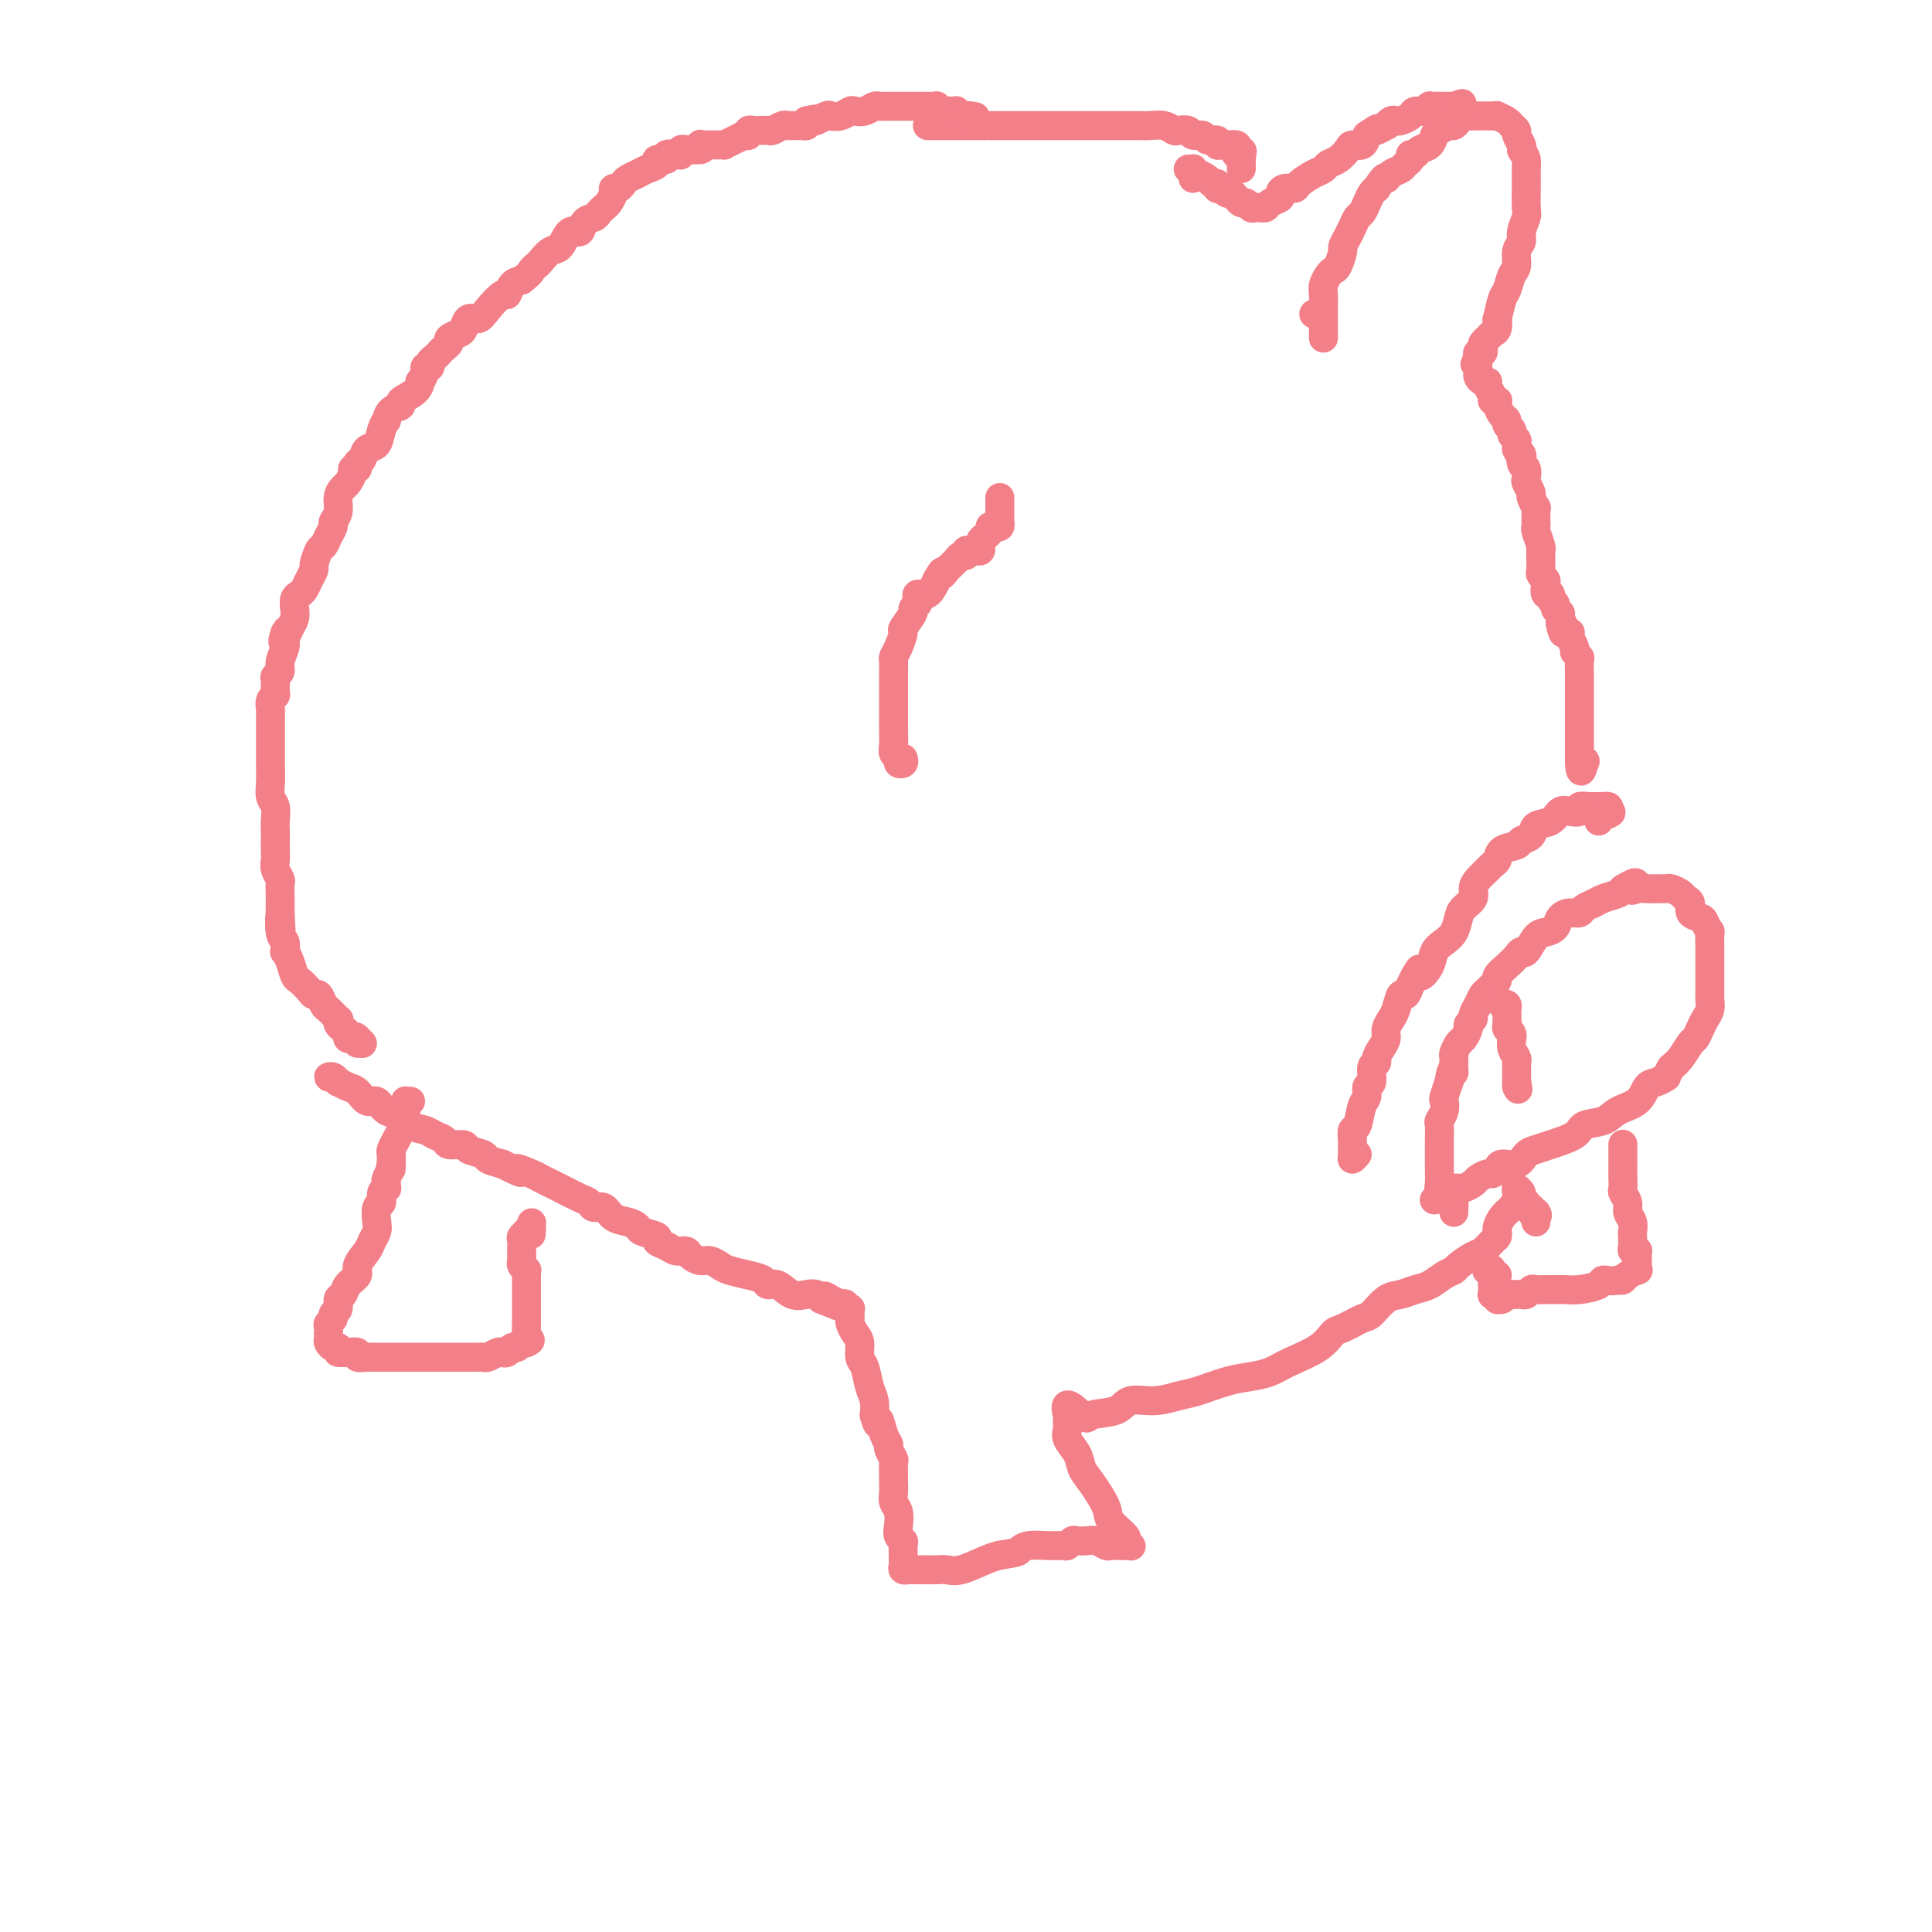 <svg viewBox='0 0 400 400' version='1.1' xmlns='http://www.w3.org/2000/svg' xmlns:xlink='http://www.w3.org/1999/xlink'><g fill='none' stroke='#F37F89' stroke-width='6' stroke-linecap='round' stroke-linejoin='round'><path d='M73,98c-0.025,-0.480 -0.049,-0.961 0,-1c0.049,-0.039 0.172,0.363 0,1c-0.172,0.637 -0.639,1.508 -1,2c-0.361,0.492 -0.618,0.603 -1,1c-0.382,0.397 -0.890,1.079 -1,2c-0.110,0.921 0.178,2.082 0,3c-0.178,0.918 -0.821,1.592 -1,2c-0.179,0.408 0.106,0.551 0,1c-0.106,0.449 -0.602,1.205 -1,2c-0.398,0.795 -0.698,1.630 -1,2c-0.302,0.370 -0.606,0.274 -1,1c-0.394,0.726 -0.879,2.275 -1,3c-0.121,0.725 0.122,0.627 0,1c-0.122,0.373 -0.607,1.216 -1,2c-0.393,0.784 -0.693,1.508 -1,2c-0.307,0.492 -0.621,0.751 -1,1c-0.379,0.249 -0.823,0.490 -1,1c-0.177,0.510 -0.086,1.291 0,2c0.086,0.709 0.167,1.345 0,2c-0.167,0.655 -0.584,1.327 -1,2'/><path d='M60,130c-2.233,5.138 -1.315,1.982 -1,1c0.315,-0.982 0.028,0.209 0,1c-0.028,0.791 0.203,1.181 0,2c-0.203,0.819 -0.839,2.069 -1,3c-0.161,0.931 0.154,1.545 0,2c-0.154,0.455 -0.777,0.751 -1,1c-0.223,0.249 -0.046,0.452 0,1c0.046,0.548 -0.040,1.442 0,2c0.040,0.558 0.207,0.779 0,1c-0.207,0.221 -0.788,0.444 -1,1c-0.212,0.556 -0.057,1.447 0,2c0.057,0.553 0.015,0.767 0,1c-0.015,0.233 -0.004,0.485 0,1c0.004,0.515 0.001,1.292 0,2c-0.001,0.708 -0.000,1.347 0,2c0.000,0.653 -0.001,1.320 0,2c0.001,0.680 0.004,1.374 0,2c-0.004,0.626 -0.015,1.182 0,2c0.015,0.818 0.057,1.896 0,3c-0.057,1.104 -0.211,2.235 0,3c0.211,0.765 0.789,1.163 1,2c0.211,0.837 0.057,2.111 0,3c-0.057,0.889 -0.016,1.393 0,2c0.016,0.607 0.008,1.318 0,2c-0.008,0.682 -0.016,1.334 0,2c0.016,0.666 0.057,1.346 0,2c-0.057,0.654 -0.211,1.283 0,2c0.211,0.717 0.789,1.522 1,2c0.211,0.478 0.057,0.629 0,1c-0.057,0.371 -0.016,0.963 0,2c0.016,1.037 0.008,2.518 0,4'/><path d='M58,189c0.325,6.565 0.139,1.978 0,1c-0.139,-0.978 -0.230,1.651 0,3c0.230,1.349 0.783,1.416 1,2c0.217,0.584 0.099,1.686 0,2c-0.099,0.314 -0.177,-0.158 0,0c0.177,0.158 0.611,0.947 1,2c0.389,1.053 0.734,2.371 1,3c0.266,0.629 0.453,0.568 1,1c0.547,0.432 1.455,1.357 2,2c0.545,0.643 0.728,1.003 1,1c0.272,-0.003 0.633,-0.370 1,0c0.367,0.370 0.739,1.475 1,2c0.261,0.525 0.412,0.469 1,1c0.588,0.531 1.612,1.648 2,2c0.388,0.352 0.141,-0.059 0,0c-0.141,0.059 -0.177,0.590 0,1c0.177,0.410 0.568,0.699 1,1c0.432,0.301 0.904,0.615 1,1c0.096,0.385 -0.185,0.840 0,1c0.185,0.160 0.834,0.026 1,0c0.166,-0.026 -0.151,0.055 0,0c0.151,-0.055 0.772,-0.246 1,0c0.228,0.246 0.065,0.927 0,1c-0.065,0.073 -0.033,-0.464 0,-1'/><path d='M74,215c2.022,2.022 0.578,0.578 0,0c-0.578,-0.578 -0.289,-0.289 0,0'/><path d='M69,223c-0.502,0.032 -1.004,0.065 -1,0c0.004,-0.065 0.515,-0.226 1,0c0.485,0.226 0.945,0.839 1,1c0.055,0.161 -0.294,-0.131 0,0c0.294,0.131 1.232,0.683 2,1c0.768,0.317 1.364,0.398 2,1c0.636,0.602 1.310,1.723 2,2c0.690,0.277 1.396,-0.291 2,0c0.604,0.291 1.106,1.440 2,2c0.894,0.560 2.180,0.531 3,1c0.820,0.469 1.173,1.436 2,2c0.827,0.564 2.128,0.725 3,1c0.872,0.275 1.317,0.665 2,1c0.683,0.335 1.606,0.614 2,1c0.394,0.386 0.261,0.877 1,1c0.739,0.123 2.350,-0.122 3,0c0.650,0.122 0.339,0.610 1,1c0.661,0.390 2.293,0.682 3,1c0.707,0.318 0.488,0.662 1,1c0.512,0.338 1.756,0.669 3,1'/><path d='M104,241c5.937,2.963 3.279,1.370 3,1c-0.279,-0.370 1.819,0.482 3,1c1.181,0.518 1.444,0.702 2,1c0.556,0.298 1.405,0.711 2,1c0.595,0.289 0.936,0.454 2,1c1.064,0.546 2.850,1.474 4,2c1.150,0.526 1.662,0.652 2,1c0.338,0.348 0.500,0.919 1,1c0.500,0.081 1.336,-0.329 2,0c0.664,0.329 1.156,1.398 2,2c0.844,0.602 2.039,0.739 3,1c0.961,0.261 1.689,0.647 2,1c0.311,0.353 0.204,0.673 1,1c0.796,0.327 2.493,0.661 3,1c0.507,0.339 -0.177,0.682 0,1c0.177,0.318 1.216,0.611 2,1c0.784,0.389 1.312,0.874 2,1c0.688,0.126 1.536,-0.107 2,0c0.464,0.107 0.545,0.553 1,1c0.455,0.447 1.283,0.893 2,1c0.717,0.107 1.323,-0.126 2,0c0.677,0.126 1.423,0.613 2,1c0.577,0.387 0.983,0.676 2,1c1.017,0.324 2.645,0.683 4,1c1.355,0.317 2.435,0.593 3,1c0.565,0.407 0.613,0.945 1,1c0.387,0.055 1.112,-0.375 2,0c0.888,0.375 1.939,1.554 3,2c1.061,0.446 2.132,0.159 3,0c0.868,-0.159 1.534,-0.188 2,0c0.466,0.188 0.733,0.594 1,1'/><path d='M170,269c10.676,4.348 4.367,1.216 2,0c-2.367,-1.216 -0.793,-0.518 0,0c0.793,0.518 0.805,0.857 1,1c0.195,0.143 0.574,0.090 1,0c0.426,-0.090 0.899,-0.216 1,0c0.101,0.216 -0.169,0.775 0,1c0.169,0.225 0.778,0.116 1,0c0.222,-0.116 0.059,-0.239 0,0c-0.059,0.239 -0.013,0.841 0,1c0.013,0.159 -0.007,-0.124 0,0c0.007,0.124 0.039,0.656 0,1c-0.039,0.344 -0.151,0.499 0,1c0.151,0.501 0.565,1.348 1,2c0.435,0.652 0.891,1.108 1,2c0.109,0.892 -0.128,2.220 0,3c0.128,0.780 0.622,1.013 1,2c0.378,0.987 0.640,2.727 1,4c0.360,1.273 0.817,2.078 1,3c0.183,0.922 0.091,1.961 0,3'/><path d='M181,293c0.957,3.478 0.849,1.174 1,1c0.151,-0.174 0.562,1.783 1,3c0.438,1.217 0.902,1.696 1,2c0.098,0.304 -0.170,0.434 0,1c0.170,0.566 0.778,1.569 1,2c0.222,0.431 0.059,0.290 0,1c-0.059,0.710 -0.012,2.272 0,3c0.012,0.728 -0.011,0.621 0,1c0.011,0.379 0.054,1.243 0,2c-0.054,0.757 -0.207,1.407 0,2c0.207,0.593 0.773,1.127 1,2c0.227,0.873 0.113,2.083 0,3c-0.113,0.917 -0.227,1.541 0,2c0.227,0.459 0.793,0.753 1,1c0.207,0.247 0.054,0.448 0,1c-0.054,0.552 -0.011,1.454 0,2c0.011,0.546 -0.012,0.735 0,1c0.012,0.265 0.059,0.607 0,1c-0.059,0.393 -0.222,0.837 0,1c0.222,0.163 0.831,0.044 1,0c0.169,-0.044 -0.103,-0.012 0,0c0.103,0.012 0.579,0.003 1,0c0.421,-0.003 0.785,0.001 1,0c0.215,-0.001 0.280,-0.007 1,0c0.720,0.007 2.093,0.027 3,0c0.907,-0.027 1.346,-0.100 2,0c0.654,0.100 1.522,0.373 3,0c1.478,-0.373 3.565,-1.392 5,-2c1.435,-0.608 2.217,-0.804 3,-1'/><path d='M207,322c3.931,-0.630 3.760,-0.704 4,-1c0.240,-0.296 0.891,-0.815 2,-1c1.109,-0.185 2.678,-0.035 4,0c1.322,0.035 2.399,-0.043 3,0c0.601,0.043 0.727,0.207 1,0c0.273,-0.207 0.693,-0.784 1,-1c0.307,-0.216 0.501,-0.072 1,0c0.499,0.072 1.303,0.072 2,0c0.697,-0.072 1.286,-0.215 2,0c0.714,0.215 1.554,0.790 2,1c0.446,0.210 0.499,0.057 1,0c0.501,-0.057 1.450,-0.019 2,0c0.550,0.019 0.700,0.018 1,0c0.300,-0.018 0.749,-0.053 1,0c0.251,0.053 0.304,0.193 0,0c-0.304,-0.193 -0.967,-0.720 -1,-1c-0.033,-0.280 0.562,-0.315 0,-1c-0.562,-0.685 -2.282,-2.021 -3,-3c-0.718,-0.979 -0.435,-1.603 -1,-3c-0.565,-1.397 -1.980,-3.568 -3,-5c-1.020,-1.432 -1.646,-2.124 -2,-3c-0.354,-0.876 -0.434,-1.938 -1,-3c-0.566,-1.062 -1.616,-2.126 -2,-3c-0.384,-0.874 -0.103,-1.557 0,-2c0.103,-0.443 0.028,-0.644 0,-1c-0.028,-0.356 -0.007,-0.865 0,-1c0.007,-0.135 0.002,0.104 0,0c-0.002,-0.104 -0.001,-0.552 0,-1'/><path d='M221,293c-1.226,-4.184 1.711,-1.145 3,0c1.289,1.145 0.932,0.395 2,0c1.068,-0.395 3.560,-0.433 5,-1c1.440,-0.567 1.826,-1.661 3,-2c1.174,-0.339 3.135,0.078 5,0c1.865,-0.078 3.633,-0.650 5,-1c1.367,-0.350 2.334,-0.477 4,-1c1.666,-0.523 4.032,-1.441 6,-2c1.968,-0.559 3.539,-0.759 5,-1c1.461,-0.241 2.812,-0.521 4,-1c1.188,-0.479 2.213,-1.155 4,-2c1.787,-0.845 4.337,-1.860 6,-3c1.663,-1.140 2.441,-2.407 3,-3c0.559,-0.593 0.901,-0.512 2,-1c1.099,-0.488 2.955,-1.546 4,-2c1.045,-0.454 1.280,-0.306 2,-1c0.720,-0.694 1.925,-2.231 3,-3c1.075,-0.769 2.018,-0.770 3,-1c0.982,-0.230 2.001,-0.691 3,-1c0.999,-0.309 1.976,-0.468 3,-1c1.024,-0.532 2.094,-1.437 3,-2c0.906,-0.563 1.647,-0.785 2,-1c0.353,-0.215 0.319,-0.425 1,-1c0.681,-0.575 2.078,-1.516 3,-2c0.922,-0.484 1.371,-0.510 2,-1c0.629,-0.490 1.439,-1.444 2,-2c0.561,-0.556 0.874,-0.715 1,-1c0.126,-0.285 0.065,-0.695 0,-1c-0.065,-0.305 -0.133,-0.505 0,-1c0.133,-0.495 0.467,-1.284 1,-2c0.533,-0.716 1.267,-1.358 2,-2'/><path d='M313,250c1.177,-1.500 0.118,-0.249 0,0c-0.118,0.249 0.704,-0.505 1,-1c0.296,-0.495 0.064,-0.732 0,-1c-0.064,-0.268 0.039,-0.566 0,-1c-0.039,-0.434 -0.222,-1.002 0,-1c0.222,0.002 0.848,0.574 1,1c0.152,0.426 -0.170,0.706 0,1c0.170,0.294 0.833,0.601 1,1c0.167,0.399 -0.161,0.891 0,1c0.161,0.109 0.813,-0.163 1,0c0.187,0.163 -0.089,0.761 0,1c0.089,0.239 0.545,0.120 1,0'/><path d='M318,251c0.619,0.786 0.167,0.750 0,1c-0.167,0.250 -0.048,0.786 0,1c0.048,0.214 0.024,0.107 0,0'/><path d='M336,237c-0.000,-0.089 -0.000,-0.178 0,0c0.000,0.178 0.000,0.624 0,1c-0.000,0.376 -0.000,0.681 0,1c0.000,0.319 0.000,0.653 0,1c-0.000,0.347 -0.001,0.708 0,1c0.001,0.292 0.004,0.515 0,1c-0.004,0.485 -0.016,1.232 0,2c0.016,0.768 0.061,1.556 0,2c-0.061,0.444 -0.226,0.543 0,1c0.226,0.457 0.845,1.273 1,2c0.155,0.727 -0.154,1.364 0,2c0.154,0.636 0.772,1.270 1,2c0.228,0.730 0.065,1.555 0,2c-0.065,0.445 -0.031,0.511 0,1c0.031,0.489 0.061,1.401 0,2c-0.061,0.599 -0.212,0.885 0,1c0.212,0.115 0.788,0.059 1,0c0.212,-0.059 0.058,-0.122 0,0c-0.058,0.122 -0.022,0.428 0,1c0.022,0.572 0.031,1.411 0,2c-0.031,0.589 -0.102,0.929 0,1c0.102,0.071 0.378,-0.125 0,0c-0.378,0.125 -1.409,0.572 -2,1c-0.591,0.428 -0.740,0.837 -1,1c-0.260,0.163 -0.630,0.082 -1,0'/><path d='M335,265c-1.291,0.420 -2.520,-0.031 -3,0c-0.480,0.031 -0.211,0.544 -1,1c-0.789,0.456 -2.635,0.854 -4,1c-1.365,0.146 -2.250,0.038 -3,0c-0.750,-0.038 -1.367,-0.006 -2,0c-0.633,0.006 -1.283,-0.012 -2,0c-0.717,0.012 -1.502,0.056 -2,0c-0.498,-0.056 -0.711,-0.211 -1,0c-0.289,0.211 -0.655,0.788 -1,1c-0.345,0.212 -0.670,0.061 -1,0c-0.330,-0.061 -0.667,-0.031 -1,0c-0.333,0.031 -0.663,0.062 -1,0c-0.337,-0.062 -0.683,-0.217 -1,0c-0.317,0.217 -0.607,0.806 -1,1c-0.393,0.194 -0.890,-0.007 -1,0c-0.110,0.007 0.167,0.223 0,0c-0.167,-0.223 -0.777,-0.886 -1,-1c-0.223,-0.114 -0.060,0.320 0,0c0.060,-0.320 0.016,-1.395 0,-2c-0.016,-0.605 -0.004,-0.740 0,-1c0.004,-0.260 0.001,-0.646 0,-1c-0.001,-0.354 -0.001,-0.677 0,-1'/><path d='M309,263c-0.518,-0.933 -0.815,-0.264 -1,0c-0.185,0.264 -0.260,0.123 0,0c0.260,-0.123 0.853,-0.229 1,0c0.147,0.229 -0.153,0.792 0,1c0.153,0.208 0.758,0.059 1,0c0.242,-0.059 0.121,-0.030 0,0'/><path d='M301,251c0.000,-0.425 0.001,-0.850 0,-1c-0.001,-0.150 -0.003,-0.025 0,0c0.003,0.025 0.011,-0.049 0,0c-0.011,0.049 -0.042,0.221 0,0c0.042,-0.221 0.156,-0.833 0,-1c-0.156,-0.167 -0.581,0.113 -1,0c-0.419,-0.113 -0.830,-0.620 -1,-1c-0.170,-0.380 -0.098,-0.634 0,-1c0.098,-0.366 0.222,-0.845 0,-1c-0.222,-0.155 -0.792,0.014 -1,0c-0.208,-0.014 -0.056,-0.211 0,-1c0.056,-0.789 0.015,-2.170 0,-3c-0.015,-0.830 -0.005,-1.111 0,-2c0.005,-0.889 0.005,-2.387 0,-3c-0.005,-0.613 -0.015,-0.339 0,-1c0.015,-0.661 0.056,-2.255 0,-3c-0.056,-0.745 -0.207,-0.642 0,-1c0.207,-0.358 0.774,-1.179 1,-2c0.226,-0.821 0.112,-1.643 0,-2c-0.112,-0.357 -0.223,-0.250 0,-1c0.223,-0.750 0.778,-2.357 1,-3c0.222,-0.643 0.111,-0.321 0,0'/><path d='M300,224c0.537,-3.671 0.879,-2.350 1,-2c0.121,0.350 0.021,-0.272 0,-1c-0.021,-0.728 0.037,-1.561 0,-2c-0.037,-0.439 -0.169,-0.485 0,-1c0.169,-0.515 0.638,-1.500 1,-2c0.362,-0.500 0.618,-0.514 1,-1c0.382,-0.486 0.890,-1.442 1,-2c0.110,-0.558 -0.178,-0.716 0,-1c0.178,-0.284 0.821,-0.692 1,-1c0.179,-0.308 -0.107,-0.516 0,-1c0.107,-0.484 0.607,-1.243 1,-2c0.393,-0.757 0.678,-1.511 1,-2c0.322,-0.489 0.680,-0.711 1,-1c0.320,-0.289 0.600,-0.644 1,-1c0.400,-0.356 0.919,-0.713 1,-1c0.081,-0.287 -0.278,-0.505 0,-1c0.278,-0.495 1.191,-1.267 2,-2c0.809,-0.733 1.515,-1.425 2,-2c0.485,-0.575 0.750,-1.032 1,-1c0.250,0.032 0.486,0.552 1,0c0.514,-0.552 1.306,-2.176 2,-3c0.694,-0.824 1.289,-0.847 2,-1c0.711,-0.153 1.537,-0.436 2,-1c0.463,-0.564 0.561,-1.408 1,-2c0.439,-0.592 1.219,-0.932 2,-1c0.781,-0.068 1.565,0.137 2,0c0.435,-0.137 0.523,-0.614 1,-1c0.477,-0.386 1.344,-0.681 2,-1c0.656,-0.319 1.100,-0.663 2,-1c0.900,-0.337 2.257,-0.668 3,-1c0.743,-0.332 0.871,-0.666 1,-1'/><path d='M336,184c4.134,-2.475 2.470,-0.663 2,0c-0.470,0.663 0.255,0.178 1,0c0.745,-0.178 1.509,-0.047 2,0c0.491,0.047 0.708,0.012 1,0c0.292,-0.012 0.660,-0.000 1,0c0.340,0.000 0.654,-0.011 1,0c0.346,0.011 0.724,0.043 1,0c0.276,-0.043 0.450,-0.163 1,0c0.550,0.163 1.475,0.607 2,1c0.525,0.393 0.651,0.734 1,1c0.349,0.266 0.920,0.458 1,1c0.080,0.542 -0.332,1.435 0,2c0.332,0.565 1.410,0.803 2,1c0.590,0.197 0.694,0.352 1,1c0.306,0.648 0.814,1.787 1,2c0.186,0.213 0.050,-0.500 0,0c-0.050,0.500 -0.013,2.213 0,3c0.013,0.787 0.004,0.647 0,1c-0.004,0.353 -0.001,1.198 0,2c0.001,0.802 0.000,1.562 0,2c-0.000,0.438 0.001,0.554 0,1c-0.001,0.446 -0.003,1.222 0,2c0.003,0.778 0.012,1.559 0,2c-0.012,0.441 -0.045,0.542 0,1c0.045,0.458 0.168,1.273 0,2c-0.168,0.727 -0.625,1.367 -1,2c-0.375,0.633 -0.667,1.258 -1,2c-0.333,0.742 -0.708,1.601 -1,2c-0.292,0.399 -0.502,0.338 -1,1c-0.498,0.662 -1.285,2.046 -2,3c-0.715,0.954 -1.357,1.477 -2,2'/><path d='M346,221c-1.371,2.254 -0.797,1.888 -1,2c-0.203,0.112 -1.182,0.702 -2,1c-0.818,0.298 -1.473,0.303 -2,1c-0.527,0.697 -0.925,2.088 -2,3c-1.075,0.912 -2.826,1.347 -4,2c-1.174,0.653 -1.770,1.523 -3,2c-1.230,0.477 -3.092,0.560 -4,1c-0.908,0.440 -0.861,1.236 -2,2c-1.139,0.764 -3.465,1.496 -5,2c-1.535,0.504 -2.281,0.779 -3,1c-0.719,0.221 -1.411,0.389 -2,1c-0.589,0.611 -1.074,1.665 -2,2c-0.926,0.335 -2.294,-0.051 -3,0c-0.706,0.051 -0.751,0.538 -1,1c-0.249,0.462 -0.700,0.898 -1,1c-0.300,0.102 -0.447,-0.130 -1,0c-0.553,0.130 -1.511,0.623 -2,1c-0.489,0.377 -0.508,0.637 -1,1c-0.492,0.363 -1.456,0.829 -2,1c-0.544,0.171 -0.668,0.049 -1,0c-0.332,-0.049 -0.873,-0.023 -1,0c-0.127,0.023 0.158,0.045 0,0c-0.158,-0.045 -0.759,-0.156 -1,0c-0.241,0.156 -0.120,0.578 0,1'/><path d='M300,247c-5.333,2.500 -2.667,1.250 0,0'/><path d='M281,239c-0.423,0.479 -0.846,0.958 -1,1c-0.154,0.042 -0.038,-0.353 0,-1c0.038,-0.647 -0.001,-1.546 0,-2c0.001,-0.454 0.043,-0.463 0,-1c-0.043,-0.537 -0.170,-1.601 0,-2c0.170,-0.399 0.638,-0.132 1,-1c0.362,-0.868 0.618,-2.870 1,-4c0.382,-1.130 0.891,-1.388 1,-2c0.109,-0.612 -0.182,-1.578 0,-2c0.182,-0.422 0.836,-0.301 1,-1c0.164,-0.699 -0.162,-2.218 0,-3c0.162,-0.782 0.813,-0.828 1,-1c0.187,-0.172 -0.089,-0.471 0,-1c0.089,-0.529 0.545,-1.289 1,-2c0.455,-0.711 0.910,-1.372 1,-2c0.090,-0.628 -0.183,-1.224 0,-2c0.183,-0.776 0.823,-1.733 1,-2c0.177,-0.267 -0.107,0.157 0,0c0.107,-0.157 0.606,-0.896 1,-2c0.394,-1.104 0.683,-2.574 1,-3c0.317,-0.426 0.662,0.193 1,0c0.338,-0.193 0.668,-1.198 1,-2c0.332,-0.802 0.666,-1.401 1,-2'/><path d='M293,202c1.507,-2.860 0.775,-0.508 1,0c0.225,0.508 1.409,-0.826 2,-2c0.591,-1.174 0.591,-2.187 1,-3c0.409,-0.813 1.228,-1.425 2,-2c0.772,-0.575 1.499,-1.113 2,-2c0.501,-0.887 0.777,-2.124 1,-3c0.223,-0.876 0.392,-1.390 1,-2c0.608,-0.610 1.654,-1.315 2,-2c0.346,-0.685 -0.009,-1.348 0,-2c0.009,-0.652 0.381,-1.292 1,-2c0.619,-0.708 1.483,-1.485 2,-2c0.517,-0.515 0.687,-0.768 1,-1c0.313,-0.232 0.771,-0.442 1,-1c0.229,-0.558 0.231,-1.463 1,-2c0.769,-0.537 2.307,-0.706 3,-1c0.693,-0.294 0.542,-0.713 1,-1c0.458,-0.287 1.526,-0.441 2,-1c0.474,-0.559 0.356,-1.522 1,-2c0.644,-0.478 2.052,-0.472 3,-1c0.948,-0.528 1.438,-1.592 2,-2c0.562,-0.408 1.196,-0.162 2,0c0.804,0.162 1.778,0.240 2,0c0.222,-0.240 -0.310,-0.796 0,-1c0.310,-0.204 1.460,-0.055 2,0c0.540,0.055 0.471,0.018 1,0c0.529,-0.018 1.657,-0.015 2,0c0.343,0.015 -0.100,0.043 0,0c0.100,-0.043 0.743,-0.155 1,0c0.257,0.155 0.129,0.578 0,1'/><path d='M333,168c1.381,0.167 -0.167,0.583 -1,1c-0.833,0.417 -0.952,0.833 -1,1c-0.048,0.167 -0.024,0.083 0,0'/><path d='M187,157c0.121,0.398 0.243,0.795 0,1c-0.243,0.205 -0.850,0.217 -1,0c-0.150,-0.217 0.156,-0.663 0,-1c-0.156,-0.337 -0.774,-0.564 -1,-1c-0.226,-0.436 -0.061,-1.079 0,-2c0.061,-0.921 0.016,-2.119 0,-3c-0.016,-0.881 -0.004,-1.444 0,-2c0.004,-0.556 0.001,-1.103 0,-2c-0.001,-0.897 -0.000,-2.142 0,-3c0.000,-0.858 -0.001,-1.329 0,-2c0.001,-0.671 0.003,-1.543 0,-2c-0.003,-0.457 -0.010,-0.498 0,-1c0.010,-0.502 0.039,-1.466 0,-2c-0.039,-0.534 -0.146,-0.637 0,-1c0.146,-0.363 0.546,-0.986 1,-2c0.454,-1.014 0.962,-2.418 1,-3c0.038,-0.582 -0.396,-0.341 0,-1c0.396,-0.659 1.621,-2.220 2,-3c0.379,-0.780 -0.089,-0.781 0,-1c0.089,-0.219 0.734,-0.655 1,-1c0.266,-0.345 0.154,-0.598 0,-1c-0.154,-0.402 -0.349,-0.955 0,-1c0.349,-0.045 1.243,0.416 2,0c0.757,-0.416 1.379,-1.708 2,-3'/><path d='M194,120c1.570,-2.807 0.994,-1.325 1,-1c0.006,0.325 0.593,-0.505 1,-1c0.407,-0.495 0.635,-0.653 1,-1c0.365,-0.347 0.868,-0.881 1,-1c0.132,-0.119 -0.105,0.179 0,0c0.105,-0.179 0.553,-0.833 1,-1c0.447,-0.167 0.894,0.152 1,0c0.106,-0.152 -0.129,-0.777 0,-1c0.129,-0.223 0.623,-0.045 1,0c0.377,0.045 0.636,-0.043 1,0c0.364,0.043 0.832,0.219 1,0c0.168,-0.219 0.035,-0.832 0,-1c-0.035,-0.168 0.028,0.109 0,0c-0.028,-0.109 -0.148,-0.604 0,-1c0.148,-0.396 0.565,-0.694 1,-1c0.435,-0.306 0.887,-0.622 1,-1c0.113,-0.378 -0.113,-0.818 0,-1c0.113,-0.182 0.566,-0.104 1,0c0.434,0.104 0.848,0.235 1,0c0.152,-0.235 0.041,-0.838 0,-1c-0.041,-0.162 -0.011,0.115 0,0c0.011,-0.115 0.003,-0.622 0,-1c-0.003,-0.378 -0.001,-0.626 0,-1c0.001,-0.374 0.000,-0.873 0,-1c-0.000,-0.127 -0.000,0.120 0,0c0.000,-0.120 0.000,-0.606 0,-1c-0.000,-0.394 -0.000,-0.697 0,-1'/><path d='M273,65c-0.417,0.000 -0.833,0.000 -1,0c-0.167,0.000 -0.083,0.000 0,0'/><path d='M274,70c-0.000,-0.334 -0.000,-0.669 0,-1c0.000,-0.331 0.000,-0.659 0,-1c-0.000,-0.341 -0.001,-0.696 0,-1c0.001,-0.304 0.003,-0.557 0,-1c-0.003,-0.443 -0.012,-1.075 0,-2c0.012,-0.925 0.044,-2.144 0,-3c-0.044,-0.856 -0.166,-1.350 0,-2c0.166,-0.650 0.618,-1.454 1,-2c0.382,-0.546 0.694,-0.832 1,-1c0.306,-0.168 0.607,-0.219 1,-1c0.393,-0.781 0.879,-2.293 1,-3c0.121,-0.707 -0.122,-0.608 0,-1c0.122,-0.392 0.610,-1.274 1,-2c0.390,-0.726 0.682,-1.298 1,-2c0.318,-0.702 0.663,-1.536 1,-2c0.337,-0.464 0.668,-0.557 1,-1c0.332,-0.443 0.666,-1.235 1,-2c0.334,-0.765 0.667,-1.504 1,-2c0.333,-0.496 0.667,-0.748 1,-1'/><path d='M285,39c1.969,-3.190 1.891,-2.164 2,-2c0.109,0.164 0.407,-0.534 1,-1c0.593,-0.466 1.483,-0.698 2,-1c0.517,-0.302 0.662,-0.673 1,-1c0.338,-0.327 0.868,-0.611 1,-1c0.132,-0.389 -0.133,-0.881 0,-1c0.133,-0.119 0.665,0.137 1,0c0.335,-0.137 0.475,-0.668 1,-1c0.525,-0.332 1.436,-0.467 2,-1c0.564,-0.533 0.781,-1.466 1,-2c0.219,-0.534 0.440,-0.669 1,-1c0.560,-0.331 1.459,-0.859 2,-1c0.541,-0.141 0.723,0.106 1,0c0.277,-0.106 0.648,-0.564 1,-1c0.352,-0.436 0.686,-0.849 1,-1c0.314,-0.151 0.609,-0.041 1,0c0.391,0.041 0.878,0.011 1,0c0.122,-0.011 -0.122,-0.003 0,0c0.122,0.003 0.611,0.001 1,0c0.389,-0.001 0.677,-0.001 1,0c0.323,0.001 0.682,0.003 1,0c0.318,-0.003 0.596,-0.012 1,0c0.404,0.012 0.935,0.045 1,0c0.065,-0.045 -0.338,-0.168 0,0c0.338,0.168 1.415,0.626 2,1c0.585,0.374 0.679,0.664 1,1c0.321,0.336 0.870,0.719 1,1c0.130,0.281 -0.157,0.460 0,1c0.157,0.540 0.759,1.440 1,2c0.241,0.560 0.120,0.780 0,1'/><path d='M315,31c0.691,1.267 0.917,1.436 1,2c0.083,0.564 0.022,1.524 0,2c-0.022,0.476 -0.005,0.469 0,1c0.005,0.531 -0.003,1.602 0,2c0.003,0.398 0.016,0.123 0,1c-0.016,0.877 -0.061,2.905 0,4c0.061,1.095 0.227,1.256 0,2c-0.227,0.744 -0.848,2.071 -1,3c-0.152,0.929 0.167,1.461 0,2c-0.167,0.539 -0.818,1.086 -1,2c-0.182,0.914 0.105,2.194 0,3c-0.105,0.806 -0.603,1.139 -1,2c-0.397,0.861 -0.694,2.252 -1,3c-0.306,0.748 -0.621,0.855 -1,2c-0.379,1.145 -0.822,3.329 -1,4c-0.178,0.671 -0.090,-0.171 0,0c0.090,0.171 0.181,1.355 0,2c-0.181,0.645 -0.636,0.751 -1,1c-0.364,0.249 -0.637,0.640 -1,1c-0.363,0.360 -0.815,0.688 -1,1c-0.185,0.312 -0.101,0.610 0,1c0.101,0.390 0.220,0.874 0,1c-0.220,0.126 -0.777,-0.107 -1,0c-0.223,0.107 -0.111,0.553 0,1'/><path d='M306,74c-1.238,2.891 -0.332,0.620 0,0c0.332,-0.620 0.092,0.412 0,1c-0.092,0.588 -0.035,0.731 0,1c0.035,0.269 0.047,0.662 0,1c-0.047,0.338 -0.152,0.619 0,1c0.152,0.381 0.562,0.862 1,1c0.438,0.138 0.906,-0.068 1,0c0.094,0.068 -0.185,0.410 0,1c0.185,0.590 0.833,1.428 1,2c0.167,0.572 -0.149,0.878 0,1c0.149,0.122 0.762,0.060 1,0c0.238,-0.060 0.101,-0.118 0,0c-0.101,0.118 -0.167,0.413 0,1c0.167,0.587 0.565,1.467 1,2c0.435,0.533 0.905,0.720 1,1c0.095,0.280 -0.185,0.652 0,1c0.185,0.348 0.834,0.671 1,1c0.166,0.329 -0.151,0.666 0,1c0.151,0.334 0.772,0.667 1,1c0.228,0.333 0.065,0.667 0,1c-0.065,0.333 -0.033,0.667 0,1'/><path d='M314,93c1.480,3.053 1.180,1.184 1,1c-0.180,-0.184 -0.240,1.317 0,2c0.240,0.683 0.781,0.549 1,1c0.219,0.451 0.115,1.488 0,2c-0.115,0.512 -0.241,0.501 0,1c0.241,0.499 0.849,1.510 1,2c0.151,0.490 -0.156,0.460 0,1c0.156,0.540 0.774,1.650 1,2c0.226,0.350 0.061,-0.060 0,0c-0.061,0.060 -0.017,0.592 0,1c0.017,0.408 0.008,0.694 0,1c-0.008,0.306 -0.016,0.632 0,1c0.016,0.368 0.057,0.777 0,1c-0.057,0.223 -0.211,0.259 0,1c0.211,0.741 0.789,2.186 1,3c0.211,0.814 0.057,0.995 0,1c-0.057,0.005 -0.016,-0.168 0,0c0.016,0.168 0.008,0.675 0,1c-0.008,0.325 -0.016,0.467 0,1c0.016,0.533 0.056,1.457 0,2c-0.056,0.543 -0.207,0.705 0,1c0.207,0.295 0.772,0.723 1,1c0.228,0.277 0.118,0.403 0,1c-0.118,0.597 -0.243,1.665 0,2c0.243,0.335 0.853,-0.064 1,0c0.147,0.064 -0.171,0.591 0,1c0.171,0.409 0.830,0.701 1,1c0.170,0.299 -0.150,0.606 0,1c0.150,0.394 0.771,0.875 1,1c0.229,0.125 0.065,-0.107 0,0c-0.065,0.107 -0.033,0.554 0,1'/><path d='M323,128c1.327,5.596 0.146,2.087 0,1c-0.146,-1.087 0.744,0.246 1,1c0.256,0.754 -0.124,0.927 0,1c0.124,0.073 0.750,0.047 1,0c0.250,-0.047 0.123,-0.114 0,0c-0.123,0.114 -0.243,0.411 0,1c0.243,0.589 0.850,1.472 1,2c0.150,0.528 -0.156,0.703 0,1c0.156,0.297 0.774,0.716 1,1c0.226,0.284 0.061,0.433 0,1c-0.061,0.567 -0.016,1.551 0,2c0.016,0.449 0.004,0.362 0,1c-0.004,0.638 -0.001,2.001 0,3c0.001,0.999 0.000,1.633 0,2c-0.000,0.367 -0.000,0.465 0,1c0.000,0.535 0.000,1.505 0,2c-0.000,0.495 -0.000,0.514 0,1c0.000,0.486 0.000,1.440 0,2c-0.000,0.560 -0.000,0.727 0,1c0.000,0.273 0.000,0.650 0,1c-0.000,0.350 -0.000,0.671 0,1c0.000,0.329 0.000,0.665 0,1c-0.000,0.335 -0.000,0.667 0,1c0.000,0.333 0.000,0.667 0,1c-0.000,0.333 -0.000,0.667 0,1'/><path d='M327,158c0.211,3.249 0.737,0.871 1,0c0.263,-0.871 0.263,-0.234 0,0c-0.263,0.234 -0.789,0.067 -1,0c-0.211,-0.067 -0.105,-0.033 0,0'/><path d='M246,35c0.423,0.020 0.845,0.040 1,0c0.155,-0.040 0.041,-0.140 0,0c-0.041,0.140 -0.009,0.520 0,1c0.009,0.480 -0.005,1.059 0,1c0.005,-0.059 0.028,-0.758 0,-1c-0.028,-0.242 -0.109,-0.027 0,0c0.109,0.027 0.408,-0.134 1,0c0.592,0.134 1.478,0.562 2,1c0.522,0.438 0.679,0.887 1,1c0.321,0.113 0.806,-0.111 1,0c0.194,0.111 0.097,0.555 0,1'/><path d='M252,39c1.106,0.553 0.870,-0.063 1,0c0.130,0.063 0.626,0.806 1,1c0.374,0.194 0.625,-0.159 1,0c0.375,0.159 0.874,0.831 1,1c0.126,0.169 -0.121,-0.165 0,0c0.121,0.165 0.611,0.829 1,1c0.389,0.171 0.678,-0.151 1,0c0.322,0.151 0.678,0.773 1,1c0.322,0.227 0.610,0.058 1,0c0.390,-0.058 0.883,-0.004 1,0c0.117,0.004 -0.141,-0.040 0,0c0.141,0.040 0.681,0.164 1,0c0.319,-0.164 0.418,-0.618 1,-1c0.582,-0.382 1.646,-0.693 2,-1c0.354,-0.307 -0.001,-0.611 0,-1c0.001,-0.389 0.357,-0.864 1,-1c0.643,-0.136 1.572,0.065 2,0c0.428,-0.065 0.355,-0.398 1,-1c0.645,-0.602 2.008,-1.474 3,-2c0.992,-0.526 1.613,-0.705 2,-1c0.387,-0.295 0.541,-0.704 1,-1c0.459,-0.296 1.222,-0.477 2,-1c0.778,-0.523 1.569,-1.388 2,-2c0.431,-0.612 0.501,-0.973 1,-1c0.499,-0.027 1.428,0.278 2,0c0.572,-0.278 0.786,-1.139 1,-2'/><path d='M283,28c3.422,-2.327 1.978,-1.146 2,-1c0.022,0.146 1.510,-0.745 2,-1c0.490,-0.255 -0.019,0.125 0,0c0.019,-0.125 0.568,-0.756 1,-1c0.432,-0.244 0.749,-0.103 1,0c0.251,0.103 0.435,0.167 1,0c0.565,-0.167 1.510,-0.567 2,-1c0.490,-0.433 0.526,-0.901 1,-1c0.474,-0.099 1.385,0.170 2,0c0.615,-0.170 0.935,-0.777 1,-1c0.065,-0.223 -0.123,-0.060 0,0c0.123,0.060 0.558,0.016 1,0c0.442,-0.016 0.893,-0.004 1,0c0.107,0.004 -0.129,0.001 0,0c0.129,-0.001 0.623,-0.000 1,0c0.377,0.000 0.637,0.000 1,0c0.363,-0.000 0.828,-0.000 1,0c0.172,0.000 0.049,0.000 0,0c-0.049,-0.000 -0.025,-0.000 0,0'/><path d='M301,22c3.000,-1.000 1.500,-0.500 0,0'/><path d='M192,26c0.333,0.000 0.666,0.000 1,0c0.334,0.000 0.668,-0.000 1,0c0.332,0.000 0.663,0.000 1,0c0.337,0.000 0.681,-0.000 1,0c0.319,0.000 0.614,0.000 1,0c0.386,-0.000 0.862,0.000 1,0c0.138,0.000 -0.062,0.000 0,0c0.062,0.000 0.388,0.000 1,0c0.612,-0.000 1.511,0.000 2,0c0.489,0.000 0.568,0.000 1,0c0.432,0.000 1.216,0.000 2,0'/><path d='M204,26c1.971,-0.000 0.899,-0.000 1,0c0.101,0.000 1.374,0.000 2,0c0.626,-0.000 0.605,-0.000 1,0c0.395,0.000 1.207,0.000 2,0c0.793,-0.000 1.569,-0.000 2,0c0.431,0.000 0.519,0.000 1,0c0.481,-0.000 1.354,-0.000 2,0c0.646,0.000 1.064,0.000 2,0c0.936,-0.000 2.391,-0.000 3,0c0.609,0.000 0.372,0.000 1,0c0.628,-0.000 2.122,-0.000 3,0c0.878,0.000 1.141,0.000 2,0c0.859,-0.000 2.313,-0.000 3,0c0.687,0.000 0.606,0.000 1,0c0.394,-0.000 1.264,-0.001 2,0c0.736,0.001 1.339,0.004 2,0c0.661,-0.004 1.380,-0.015 2,0c0.620,0.015 1.140,0.055 2,0c0.860,-0.055 2.061,-0.207 3,0c0.939,0.207 1.618,0.772 2,1c0.382,0.228 0.468,0.118 1,0c0.532,-0.118 1.509,-0.243 2,0c0.491,0.243 0.495,0.853 1,1c0.505,0.147 1.512,-0.171 2,0c0.488,0.171 0.458,0.831 1,1c0.542,0.169 1.655,-0.152 2,0c0.345,0.152 -0.079,0.775 0,1c0.079,0.225 0.660,0.050 1,0c0.340,-0.050 0.438,0.025 1,0c0.562,-0.025 1.589,-0.150 2,0c0.411,0.150 0.205,0.575 0,1'/><path d='M256,31c2.337,0.709 0.679,-0.018 0,0c-0.679,0.018 -0.378,0.780 0,1c0.378,0.220 0.833,-0.102 1,0c0.167,0.102 0.045,0.630 0,1c-0.045,0.370 -0.012,0.584 0,1c0.012,0.416 0.003,1.035 0,1c-0.003,-0.035 -0.001,-0.724 0,-1c0.001,-0.276 0.000,-0.138 0,0'/><path d='M74,96c0.000,-0.133 0.000,-0.267 0,0c0.000,0.267 0.000,0.933 0,1c0.000,0.067 0.000,-0.467 0,-1'/><path d='M74,96c-0.052,0.030 -0.183,0.104 0,0c0.183,-0.104 0.680,-0.386 1,-1c0.320,-0.614 0.464,-1.560 1,-2c0.536,-0.440 1.466,-0.373 2,-1c0.534,-0.627 0.673,-1.947 1,-3c0.327,-1.053 0.841,-1.840 1,-2c0.159,-0.160 -0.038,0.305 0,0c0.038,-0.305 0.312,-1.382 1,-2c0.688,-0.618 1.791,-0.777 2,-1c0.209,-0.223 -0.476,-0.511 0,-1c0.476,-0.489 2.112,-1.179 3,-2c0.888,-0.821 1.026,-1.774 1,-2c-0.026,-0.226 -0.218,0.276 0,0c0.218,-0.276 0.846,-1.331 1,-2c0.154,-0.669 -0.166,-0.953 0,-1c0.166,-0.047 0.818,0.142 1,0c0.182,-0.142 -0.105,-0.615 0,-1c0.105,-0.385 0.601,-0.680 1,-1c0.399,-0.320 0.702,-0.663 1,-1c0.298,-0.337 0.591,-0.666 1,-1c0.409,-0.334 0.935,-0.672 1,-1c0.065,-0.328 -0.330,-0.647 0,-1c0.330,-0.353 1.386,-0.740 2,-1c0.614,-0.260 0.788,-0.393 1,-1c0.212,-0.607 0.463,-1.688 1,-2c0.537,-0.312 1.362,0.144 2,0c0.638,-0.144 1.091,-0.890 2,-2c0.909,-1.110 2.275,-2.586 3,-3c0.725,-0.414 0.811,0.235 1,0c0.189,-0.235 0.483,-1.353 1,-2c0.517,-0.647 1.259,-0.824 2,-1'/><path d='M108,58c2.103,-1.638 1.862,-1.732 2,-2c0.138,-0.268 0.655,-0.711 1,-1c0.345,-0.289 0.516,-0.426 1,-1c0.484,-0.574 1.280,-1.586 2,-2c0.720,-0.414 1.362,-0.229 2,-1c0.638,-0.771 1.270,-2.497 2,-3c0.730,-0.503 1.558,0.216 2,0c0.442,-0.216 0.499,-1.366 1,-2c0.501,-0.634 1.445,-0.751 2,-1c0.555,-0.249 0.722,-0.631 1,-1c0.278,-0.369 0.666,-0.725 1,-1c0.334,-0.275 0.615,-0.469 1,-1c0.385,-0.531 0.876,-1.399 1,-2c0.124,-0.601 -0.118,-0.934 0,-1c0.118,-0.066 0.597,0.137 1,0c0.403,-0.137 0.729,-0.614 1,-1c0.271,-0.386 0.487,-0.682 1,-1c0.513,-0.318 1.322,-0.659 2,-1c0.678,-0.341 1.223,-0.684 2,-1c0.777,-0.316 1.784,-0.607 2,-1c0.216,-0.393 -0.359,-0.889 0,-1c0.359,-0.111 1.650,0.163 2,0c0.350,-0.163 -0.243,-0.762 0,-1c0.243,-0.238 1.322,-0.116 2,0c0.678,0.116 0.955,0.227 1,0c0.045,-0.227 -0.143,-0.793 0,-1c0.143,-0.207 0.615,-0.056 1,0c0.385,0.056 0.681,0.016 1,0c0.319,-0.016 0.659,-0.008 1,0'/><path d='M144,31c2.853,-1.177 1.485,-0.119 1,0c-0.485,0.119 -0.089,-0.700 0,-1c0.089,-0.300 -0.131,-0.080 0,0c0.131,0.080 0.614,0.021 1,0c0.386,-0.021 0.676,-0.005 1,0c0.324,0.005 0.681,-0.001 1,0c0.319,0.001 0.601,0.011 1,0c0.399,-0.011 0.915,-0.042 1,0c0.085,0.042 -0.260,0.156 0,0c0.260,-0.156 1.127,-0.581 2,-1c0.873,-0.419 1.754,-0.830 2,-1c0.246,-0.170 -0.142,-0.098 0,0c0.142,0.098 0.812,0.222 1,0c0.188,-0.222 -0.108,-0.792 0,-1c0.108,-0.208 0.621,-0.056 1,0c0.379,0.056 0.626,0.016 1,0c0.374,-0.016 0.877,-0.008 1,0c0.123,0.008 -0.135,0.016 0,0c0.135,-0.016 0.661,-0.057 1,0c0.339,0.057 0.490,0.211 1,0c0.510,-0.211 1.379,-0.789 2,-1c0.621,-0.211 0.993,-0.056 1,0c0.007,0.056 -0.352,0.012 0,0c0.352,-0.012 1.414,0.007 2,0c0.586,-0.007 0.696,-0.040 1,0c0.304,0.040 0.801,0.154 1,0c0.199,-0.154 0.099,-0.577 0,-1'/><path d='M167,25c3.899,-0.869 2.148,-0.040 2,0c-0.148,0.040 1.307,-0.707 2,-1c0.693,-0.293 0.622,-0.130 1,0c0.378,0.130 1.204,0.227 2,0c0.796,-0.227 1.561,-0.779 2,-1c0.439,-0.221 0.551,-0.112 1,0c0.449,0.112 1.233,0.226 2,0c0.767,-0.226 1.516,-0.793 2,-1c0.484,-0.207 0.704,-0.056 1,0c0.296,0.056 0.670,0.015 1,0c0.330,-0.015 0.617,-0.004 1,0c0.383,0.004 0.862,0.001 1,0c0.138,-0.001 -0.064,-0.000 0,0c0.064,0.000 0.395,0.000 1,0c0.605,-0.000 1.486,-0.000 2,0c0.514,0.000 0.663,-0.000 1,0c0.337,0.000 0.864,0.000 1,0c0.136,-0.000 -0.117,-0.000 0,0c0.117,0.000 0.606,0.000 1,0c0.394,-0.000 0.693,-0.001 1,0c0.307,0.001 0.621,0.004 1,0c0.379,-0.004 0.823,-0.015 1,0c0.177,0.015 0.089,0.057 0,0c-0.089,-0.057 -0.177,-0.211 0,0c0.177,0.211 0.621,0.788 1,1c0.379,0.212 0.693,0.061 1,0c0.307,-0.061 0.607,-0.030 1,0c0.393,0.030 0.878,0.060 1,0c0.122,-0.060 -0.121,-0.208 0,0c0.121,0.208 0.606,0.774 1,1c0.394,0.226 0.697,0.113 1,0'/><path d='M200,24c3.178,0.311 1.622,0.089 1,0c-0.622,-0.089 -0.311,-0.044 0,0'/><path d='M85,228c-0.425,0.022 -0.850,0.044 -1,0c-0.150,-0.044 -0.026,-0.152 0,0c0.026,0.152 -0.045,0.566 0,1c0.045,0.434 0.208,0.890 0,1c-0.208,0.110 -0.787,-0.126 -1,0c-0.213,0.126 -0.060,0.614 0,1c0.060,0.386 0.026,0.671 0,1c-0.026,0.329 -0.046,0.703 0,1c0.046,0.297 0.156,0.516 0,1c-0.156,0.484 -0.578,1.233 -1,2c-0.422,0.767 -0.844,1.553 -1,2c-0.156,0.447 -0.044,0.556 0,1c0.044,0.444 0.022,1.222 0,2'/><path d='M81,241c-0.558,2.128 0.048,0.948 0,1c-0.048,0.052 -0.749,1.336 -1,2c-0.251,0.664 -0.052,0.707 0,1c0.052,0.293 -0.042,0.836 0,1c0.042,0.164 0.221,-0.051 0,0c-0.221,0.051 -0.843,0.370 -1,1c-0.157,0.630 0.151,1.573 0,2c-0.151,0.427 -0.760,0.340 -1,1c-0.240,0.660 -0.111,2.067 0,3c0.111,0.933 0.203,1.391 0,2c-0.203,0.609 -0.702,1.370 -1,2c-0.298,0.630 -0.394,1.128 -1,2c-0.606,0.872 -1.722,2.116 -2,3c-0.278,0.884 0.280,1.406 0,2c-0.280,0.594 -1.400,1.258 -2,2c-0.600,0.742 -0.682,1.561 -1,2c-0.318,0.439 -0.874,0.499 -1,1c-0.126,0.501 0.176,1.443 0,2c-0.176,0.557 -0.832,0.728 -1,1c-0.168,0.272 0.151,0.647 0,1c-0.151,0.353 -0.772,0.686 -1,1c-0.228,0.314 -0.062,0.609 0,1c0.062,0.391 0.020,0.879 0,1c-0.020,0.121 -0.016,-0.125 0,0c0.016,0.125 0.046,0.621 0,1c-0.046,0.379 -0.166,0.640 0,1c0.166,0.360 0.619,0.817 1,1c0.381,0.183 0.691,0.091 1,0'/><path d='M70,279c0.223,0.841 -0.221,0.943 0,1c0.221,0.057 1.106,0.068 2,0c0.894,-0.068 1.797,-0.214 2,0c0.203,0.214 -0.293,0.789 0,1c0.293,0.211 1.374,0.056 2,0c0.626,-0.056 0.798,-0.015 1,0c0.202,0.015 0.434,0.004 1,0c0.566,-0.004 1.465,-0.001 2,0c0.535,0.001 0.707,0.000 1,0c0.293,-0.000 0.709,-0.000 1,0c0.291,0.000 0.459,0.000 1,0c0.541,-0.000 1.457,-0.000 2,0c0.543,0.000 0.712,0.000 1,0c0.288,-0.000 0.693,-0.000 1,0c0.307,0.000 0.515,-0.000 1,0c0.485,0.000 1.246,0.000 2,0c0.754,-0.000 1.501,-0.000 2,0c0.499,0.000 0.749,0.000 1,0c0.251,-0.000 0.501,-0.000 1,0c0.499,0.000 1.246,0.001 2,0c0.754,-0.001 1.515,-0.004 2,0c0.485,0.004 0.693,0.015 1,0c0.307,-0.015 0.712,-0.055 1,0c0.288,0.055 0.458,0.207 1,0c0.542,-0.207 1.455,-0.772 2,-1c0.545,-0.228 0.724,-0.117 1,0c0.276,0.117 0.651,0.241 1,0c0.349,-0.241 0.671,-0.848 1,-1c0.329,-0.152 0.666,0.151 1,0c0.334,-0.151 0.667,-0.758 1,-1c0.333,-0.242 0.667,-0.121 1,0'/><path d='M109,278c1.547,-0.618 0.415,-0.664 0,-1c-0.415,-0.336 -0.111,-0.962 0,-1c0.111,-0.038 0.030,0.514 0,0c-0.030,-0.514 -0.008,-2.092 0,-3c0.008,-0.908 0.002,-1.146 0,-2c-0.002,-0.854 -0.001,-2.324 0,-3c0.001,-0.676 0.001,-0.559 0,-1c-0.001,-0.441 -0.004,-1.442 0,-2c0.004,-0.558 0.015,-0.674 0,-1c-0.015,-0.326 -0.057,-0.860 0,-1c0.057,-0.140 0.211,0.116 0,0c-0.211,-0.116 -0.789,-0.604 -1,-1c-0.211,-0.396 -0.056,-0.701 0,-1c0.056,-0.299 0.014,-0.590 0,-1c-0.014,-0.410 0.000,-0.937 0,-1c-0.000,-0.063 -0.015,0.337 0,0c0.015,-0.337 0.060,-1.411 0,-2c-0.060,-0.589 -0.226,-0.694 0,-1c0.226,-0.306 0.844,-0.814 1,-1c0.156,-0.186 -0.150,-0.050 0,0c0.150,0.050 0.757,0.014 1,0c0.243,-0.014 0.121,-0.007 0,0'/><path d='M110,255c0.156,-3.578 0.044,-1.022 0,0c-0.044,1.022 -0.022,0.511 0,0'/><path d='M311,208c0.423,-0.091 0.845,-0.183 1,0c0.155,0.183 0.042,0.640 0,1c-0.042,0.360 -0.012,0.621 0,1c0.012,0.379 0.007,0.875 0,1c-0.007,0.125 -0.016,-0.120 0,0c0.016,0.120 0.057,0.605 0,1c-0.057,0.395 -0.212,0.700 0,1c0.212,0.300 0.793,0.595 1,1c0.207,0.405 0.041,0.920 0,1c-0.041,0.080 0.041,-0.277 0,0c-0.041,0.277 -0.207,1.186 0,2c0.207,0.814 0.788,1.532 1,2c0.212,0.468 0.057,0.684 0,1c-0.057,0.316 -0.015,0.730 0,1c0.015,0.270 0.004,0.396 0,1c-0.004,0.604 -0.001,1.688 0,2c0.001,0.312 0.000,-0.147 0,0c-0.000,0.147 -0.000,0.899 0,1c0.000,0.101 0.000,-0.450 0,-1'/><path d='M314,224c0.500,2.667 0.250,1.333 0,0'/></g>
</svg>